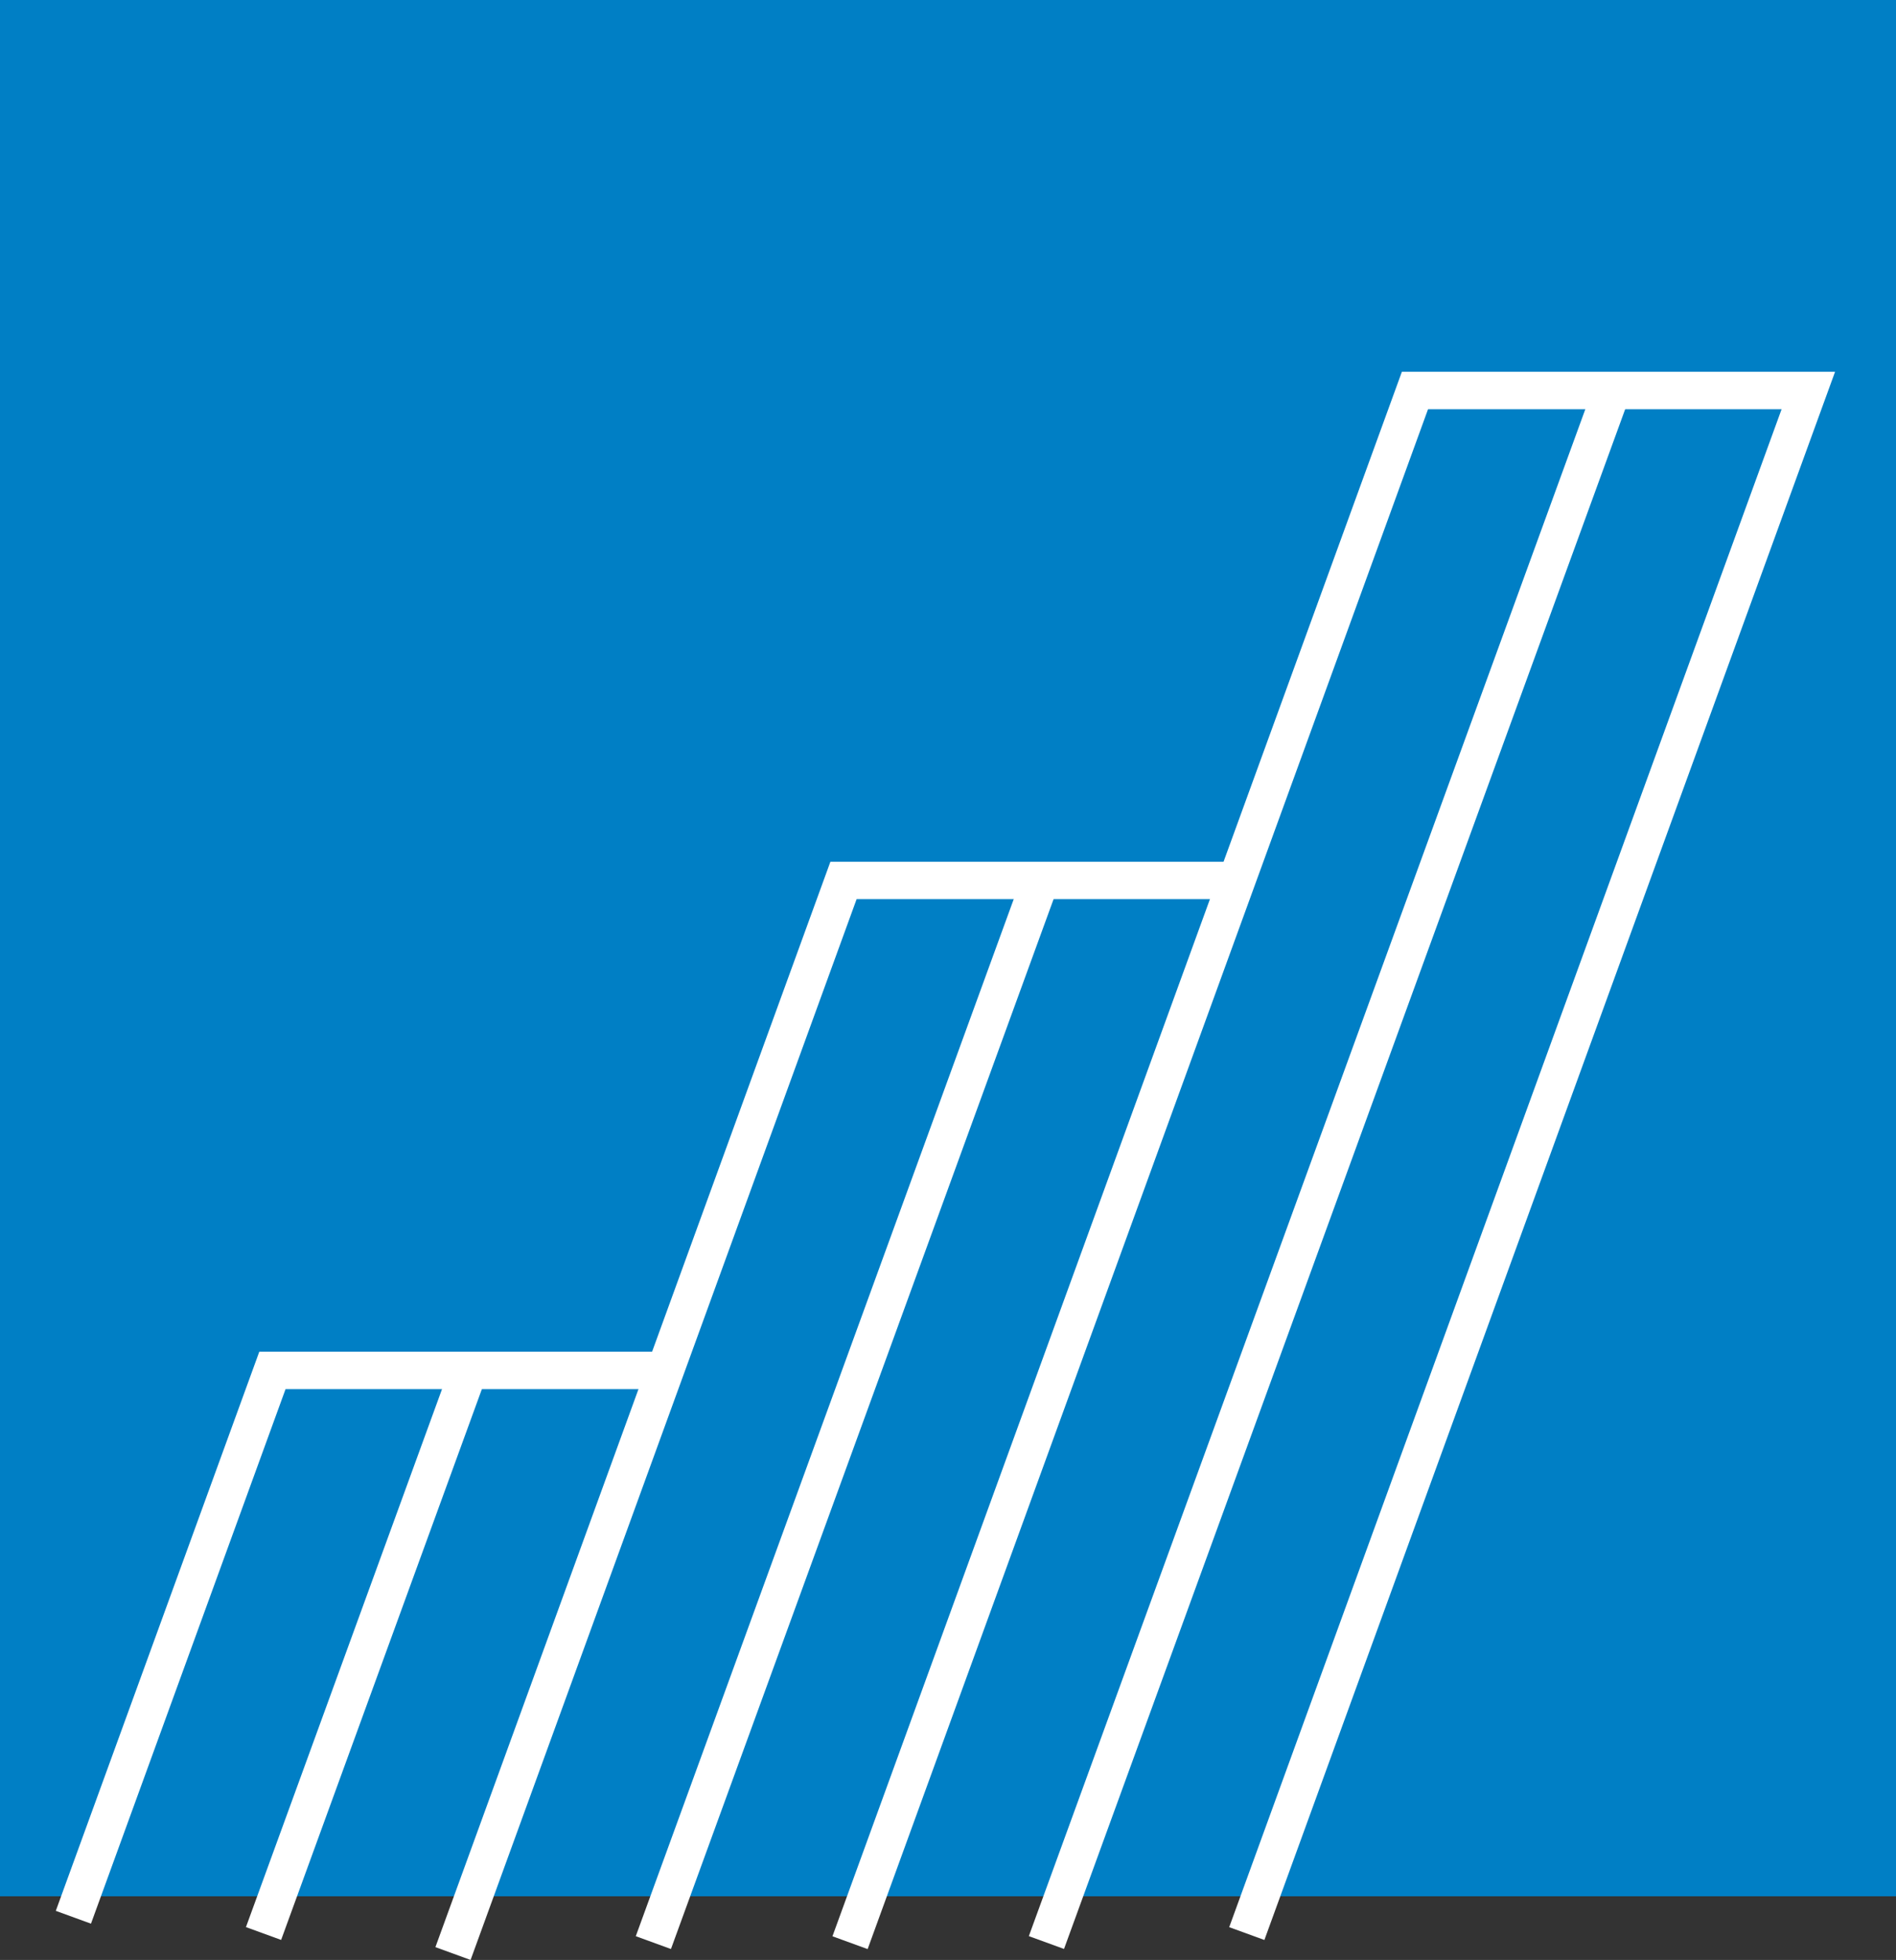 <?xml version="1.0" encoding="UTF-8"?>
<svg xmlns="http://www.w3.org/2000/svg" width="95.552" height="98.761" viewBox="0 0 95.552 98.761">
  <rect x="0" y="0" width="95.552" height="98.761" fill="#333333" stroke="none"/>
  <g id="Grupo_3519" data-name="Grupo 3519" transform="translate(-793.179 -3419.372)">
    <rect id="Rectángulo_4262" data-name="Rectángulo 4262" width="93.665" height="93.665" transform="translate(794.123 3420.315)" fill="#007fc5"></rect>
    <path id="Trazado_4716" data-name="Trazado 4716" d="M361.475,99.111H265.923V3.559h95.552Zm-93.665-1.885h91.78V5.445h-91.78Z" transform="translate(527.256 3415.813)" fill="#007fc5"></path>
    <rect id="Rectángulo_4263" data-name="Rectángulo 4263" width="83.232" height="1.887" transform="translate(845.029 3516.932) rotate(-69.973)" fill="#fff"></rect>
    <path id="Trazado_4717" data-name="Trazado 4717" d="M311.976,102.811l-1.773-.646L338.9,23.332h21.831l-28.76,79.02-1.773-.646,27.838-76.487H340.218Z" transform="translate(524.929 3414.774)" fill="#fff"></path>
    <rect id="Rectángulo_4264" data-name="Rectángulo 4264" width="56.945" height="1.887" transform="translate(825.22 3516.935) rotate(-69.973)" fill="#fff"></rect>
    <path id="Trazado_4718" data-name="Trazado 4718" d="M290.856,104.728l-1.773-.646,19.906-54.691H329.46v1.885H310.31Z" transform="translate(526.039 3413.404)" fill="#fff"></path>
    <rect id="Rectángulo_4265" data-name="Rectángulo 4265" width="30.194" height="1.887" transform="translate(805.574 3516.477) rotate(-69.973)" fill="#fff"></rect>
    <path id="Trazado_4719" data-name="Trazado 4719" d="M270.664,104.269l-1.773-.646L279.146,75.45h20.423v1.885h-19.1Z" transform="translate(527.1 3412.035)" fill="#fff"></path>
  </g>
</svg>

